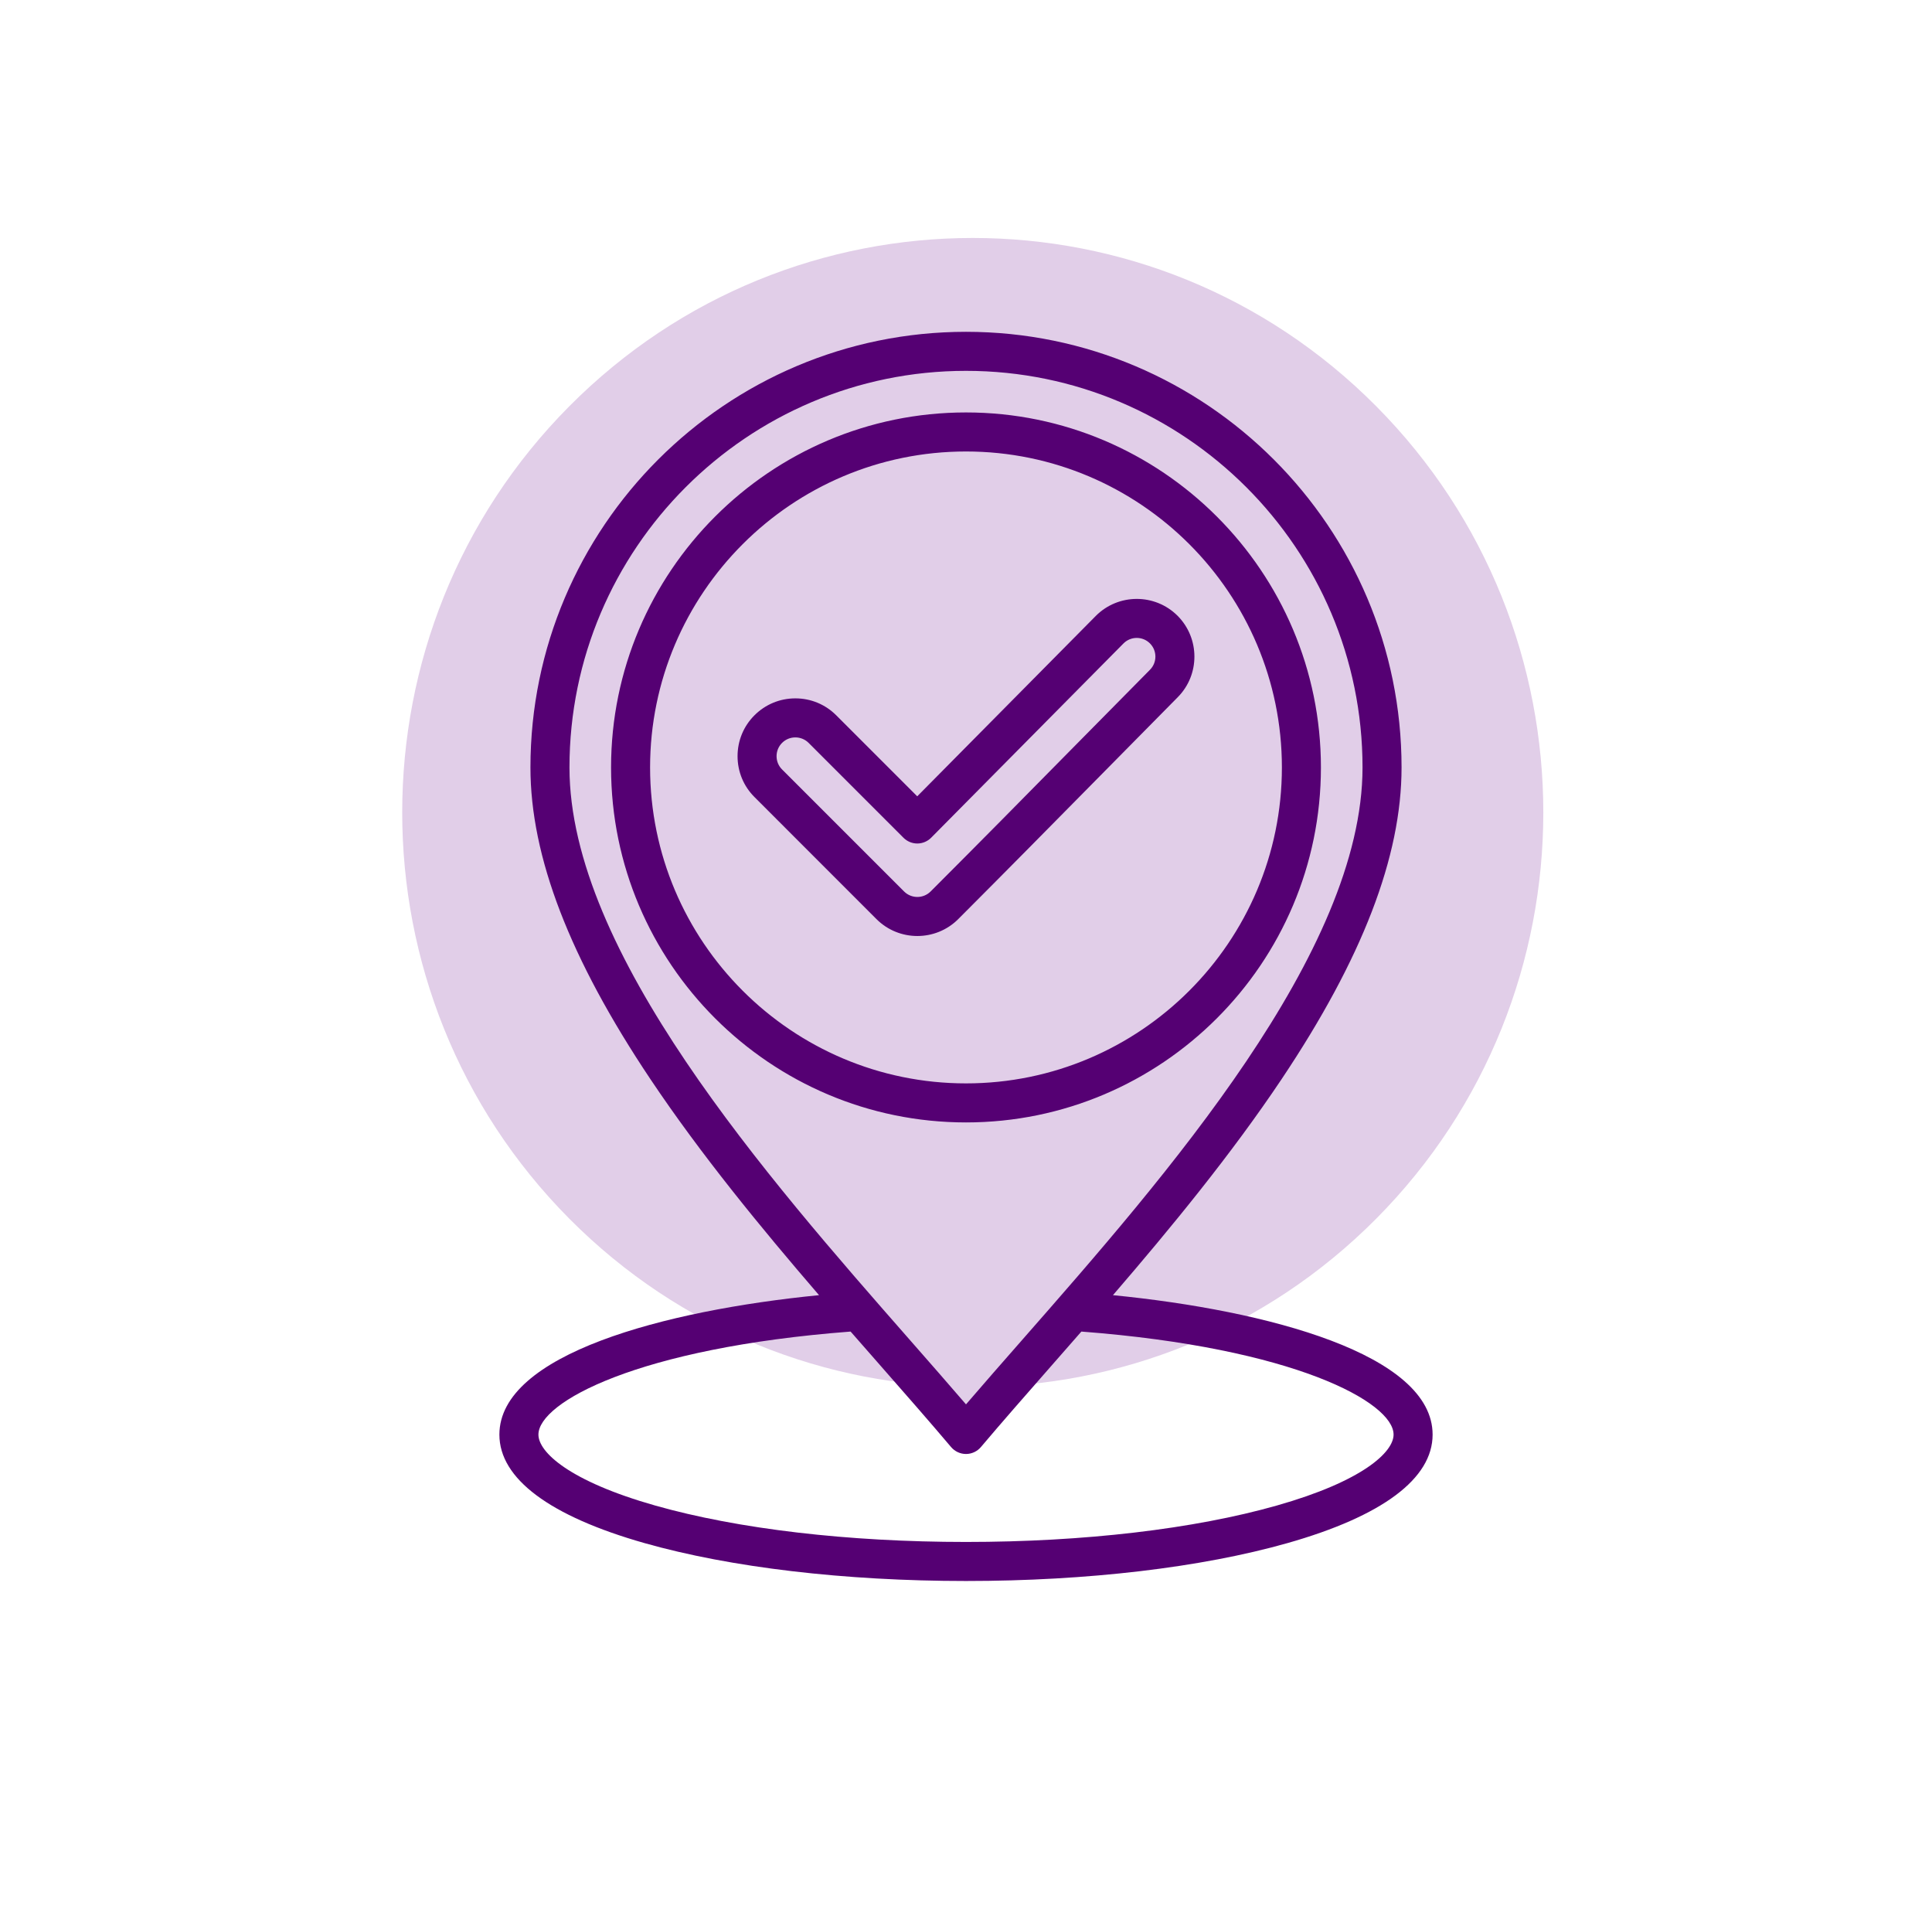<svg width="99" height="98" viewBox="0 0 99 98" fill="none" xmlns="http://www.w3.org/2000/svg">
<g clip-path="url(#clip0_512_10698)">
<path d="M70.52 62.438C81.937 50.944 81.937 32.307 70.52 20.813C59.102 9.318 40.591 9.318 29.173 20.813C17.756 32.307 17.756 50.944 29.173 62.438C40.591 73.933 59.102 73.933 70.52 62.438Z" fill="#E1CEE8"/>
<g clip-path="url(#clip1_512_10698)">
<path fill-rule="evenodd" clip-rule="evenodd" d="M48.041 46.027C47.47 46.597 46.544 46.597 45.974 46.027L39.721 39.776C39.446 39.501 39.294 39.131 39.294 38.742C39.294 38.352 39.446 37.983 39.721 37.708C39.997 37.432 40.366 37.28 40.756 37.28C41.145 37.28 41.514 37.432 41.789 37.708L46.651 42.569C46.745 42.663 46.871 42.716 47.006 42.716C47.139 42.715 47.266 42.661 47.359 42.567L57.216 32.613C57.782 32.042 58.706 32.04 59.276 32.607C59.847 33.175 59.847 34.096 59.281 34.668C57.958 36.004 56.637 37.343 55.317 38.682C52.898 41.137 50.478 43.591 48.041 46.027ZM67.187 39.319C67.187 29.567 59.252 21.631 49.5 21.631C39.747 21.631 31.812 29.567 31.812 39.319C31.812 49.072 39.747 57.006 49.5 57.006C59.252 57.006 67.187 49.072 67.187 39.319ZM52.73 69.004C55.497 65.852 58.255 62.694 60.832 59.382C64.958 54.078 70.319 46.293 70.319 39.319C70.319 27.839 60.979 18.5 49.5 18.5C38.02 18.5 28.681 27.839 28.681 39.319C28.681 46.293 34.041 54.078 38.167 59.382C40.744 62.694 43.502 65.852 46.269 69.004C47.223 70.092 48.177 71.18 49.12 72.277L49.5 72.718L49.879 72.277C50.822 71.18 51.776 70.092 52.73 69.004Z" fill="#E1CEE8"/>
<path fill-rule="evenodd" clip-rule="evenodd" d="M33.312 39.319C33.312 30.394 40.573 23.131 49.5 23.131C58.426 23.131 65.687 30.394 65.687 39.319C65.687 48.245 58.426 55.506 49.5 55.506C40.573 55.506 33.312 48.245 33.312 39.319ZM67.687 39.319C67.687 29.291 59.528 21.131 49.5 21.131C39.471 21.131 31.312 29.291 31.312 39.319C31.312 49.348 39.471 57.506 49.5 57.506C59.528 57.506 67.687 49.347 67.687 39.319ZM47.687 45.673C50.121 43.241 52.582 40.745 54.961 38.331C56.282 36.991 57.604 35.653 58.926 34.316C59.3 33.94 59.298 33.334 58.923 32.961C58.55 32.589 57.943 32.591 57.571 32.965L47.715 42.919C47.527 43.108 47.272 43.215 47.007 43.216C47.006 43.216 47.005 43.216 47.005 43.216C46.738 43.216 46.485 43.11 46.297 42.922L41.436 38.061C41.255 37.88 41.012 37.78 40.756 37.78C40.498 37.78 40.257 37.88 40.075 38.061C39.893 38.243 39.793 38.485 39.793 38.742C39.793 38.999 39.893 39.241 40.075 39.422L46.327 45.673C46.703 46.048 47.312 46.048 47.687 45.673ZM60.346 35.725C61.496 34.569 61.489 32.693 60.335 31.542C59.179 30.394 57.302 30.399 56.151 31.556L47.001 40.798L42.85 36.647C42.291 36.088 41.547 35.78 40.756 35.78C39.965 35.78 39.221 36.088 38.661 36.647C38.101 37.206 37.794 37.952 37.794 38.742C37.794 39.533 38.101 40.277 38.661 40.836L44.912 47.089C45.489 47.666 46.248 47.955 47.007 47.955C47.766 47.955 48.525 47.666 49.102 47.089C51.54 44.65 54.003 42.151 56.386 39.736C57.706 38.396 59.026 37.059 60.346 35.725ZM65.427 77.134C61.186 78.338 55.53 79 49.5 79C43.47 79 37.814 78.338 33.572 77.134C29.156 75.881 27.59 74.392 27.59 73.5C27.59 71.845 32.677 69.054 43.587 68.221C44.112 68.821 44.631 69.412 45.141 69.994C46.429 71.463 47.647 72.85 48.736 74.139C48.926 74.362 49.206 74.493 49.5 74.493C49.793 74.493 50.074 74.362 50.263 74.139C51.352 72.85 52.57 71.463 53.858 69.994C54.368 69.412 54.887 68.821 55.412 68.221C66.322 69.054 71.41 71.845 71.41 73.5C71.409 74.392 69.844 75.881 65.427 77.134ZM29.181 39.319C29.181 48.773 39.274 60.276 46.645 68.675C47.647 69.817 48.606 70.911 49.5 71.951C50.394 70.911 51.352 69.817 52.355 68.675C59.726 60.276 69.819 48.773 69.819 39.319C69.819 28.115 60.703 19 49.5 19C38.296 19 29.181 28.115 29.181 39.319ZM57.03 66.356C60.021 62.884 63.089 59.147 65.668 55.295C69.808 49.111 71.819 43.886 71.819 39.319C71.819 27.013 61.806 17 49.5 17C37.193 17 27.181 27.013 27.181 39.319C27.181 43.886 29.192 49.111 33.333 55.295C35.911 59.147 38.979 62.884 41.969 66.356C34.014 67.142 25.59 69.391 25.59 73.5C25.59 75.755 28.161 77.677 33.027 79.059C37.44 80.31 43.291 81 49.5 81C55.709 81 61.56 80.31 65.972 79.059C70.839 77.677 73.41 75.755 73.41 73.5C73.41 69.391 64.986 67.142 57.03 66.356Z" fill="#550073"/>
</g>
</g>
<defs>
<clipPath id="clip0_512_10698">
<rect width="98" height="98" fill="white" transform="translate(0.5)"/>
</clipPath>
<clipPath id="clip1_512_10698">
<rect width="64" height="64" fill="white" transform="translate(17.5 17)"/>
</clipPath>
</defs>
</svg>
